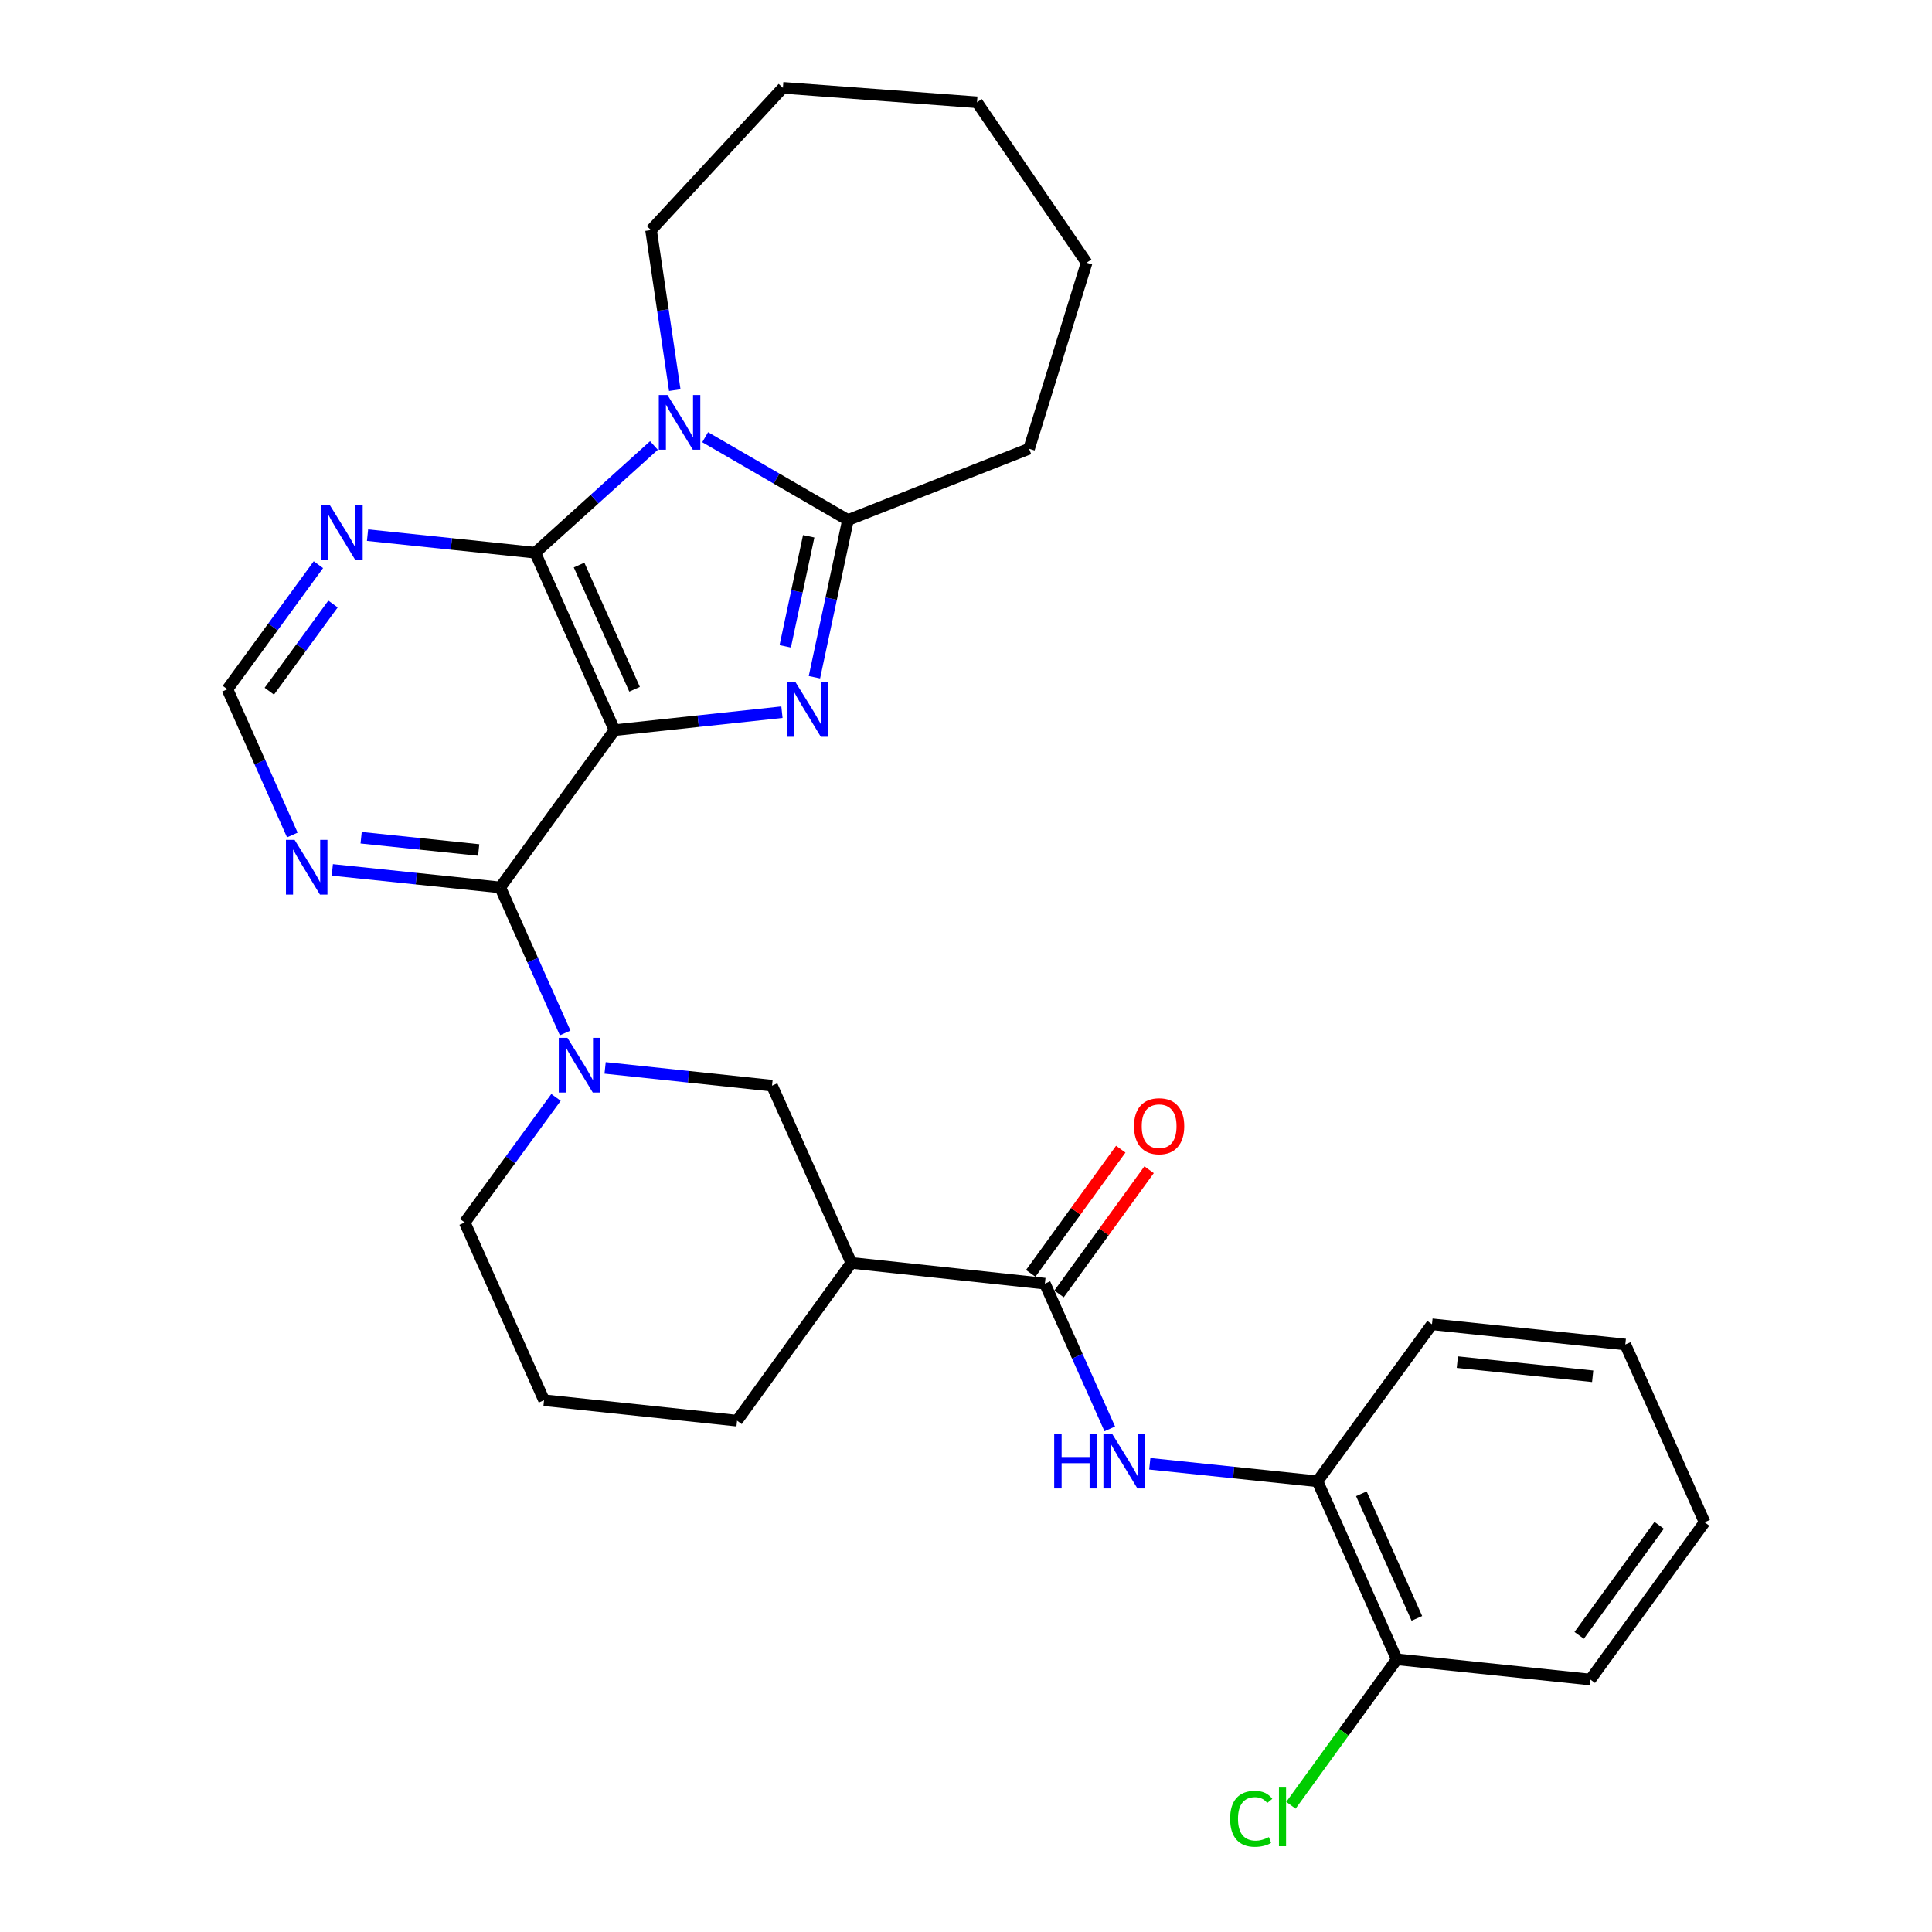 <?xml version='1.0' encoding='iso-8859-1'?>
<svg version='1.1' baseProfile='full'
              xmlns='http://www.w3.org/2000/svg'
                      xmlns:rdkit='http://www.rdkit.org/xml'
                      xmlns:xlink='http://www.w3.org/1999/xlink'
                  xml:space='preserve'
width='1000px' height='1000px' viewBox='0 0 1000 1000'>
<!-- END OF HEADER -->
<rect style='opacity:1.0;fill:#FFFFFF;stroke:none' width='1000' height='1000' x='0' y='0'> </rect>
<path class='bond-0' d='M 318.07,377.925 L 361.402,373.272' style='fill:none;fill-rule:evenodd;stroke:#000000;stroke-width:6px;stroke-linecap:butt;stroke-linejoin:miter;stroke-opacity:1' />
<path class='bond-0' d='M 361.402,373.272 L 404.735,368.619' style='fill:none;fill-rule:evenodd;stroke:#0000FF;stroke-width:6px;stroke-linecap:butt;stroke-linejoin:miter;stroke-opacity:1' />
<path class='bond-1' d='M 318.07,377.925 L 277.028,286.079' style='fill:none;fill-rule:evenodd;stroke:#000000;stroke-width:6px;stroke-linecap:butt;stroke-linejoin:miter;stroke-opacity:1' />
<path class='bond-1' d='M 328.453,356.757 L 299.724,292.465' style='fill:none;fill-rule:evenodd;stroke:#000000;stroke-width:6px;stroke-linecap:butt;stroke-linejoin:miter;stroke-opacity:1' />
<path class='bond-3' d='M 318.07,377.925 L 258.923,459.334' style='fill:none;fill-rule:evenodd;stroke:#000000;stroke-width:6px;stroke-linecap:butt;stroke-linejoin:miter;stroke-opacity:1' />
<path class='bond-4' d='M 421.542,350.53 L 430.221,309.84' style='fill:none;fill-rule:evenodd;stroke:#0000FF;stroke-width:6px;stroke-linecap:butt;stroke-linejoin:miter;stroke-opacity:1' />
<path class='bond-4' d='M 430.221,309.84 L 438.9,269.151' style='fill:none;fill-rule:evenodd;stroke:#000000;stroke-width:6px;stroke-linecap:butt;stroke-linejoin:miter;stroke-opacity:1' />
<path class='bond-4' d='M 406.429,334.544 L 412.504,306.061' style='fill:none;fill-rule:evenodd;stroke:#0000FF;stroke-width:6px;stroke-linecap:butt;stroke-linejoin:miter;stroke-opacity:1' />
<path class='bond-4' d='M 412.504,306.061 L 418.58,277.579' style='fill:none;fill-rule:evenodd;stroke:#000000;stroke-width:6px;stroke-linecap:butt;stroke-linejoin:miter;stroke-opacity:1' />
<path class='bond-2' d='M 277.028,286.079 L 307.753,258.33' style='fill:none;fill-rule:evenodd;stroke:#000000;stroke-width:6px;stroke-linecap:butt;stroke-linejoin:miter;stroke-opacity:1' />
<path class='bond-2' d='M 307.753,258.33 L 338.478,230.581' style='fill:none;fill-rule:evenodd;stroke:#0000FF;stroke-width:6px;stroke-linecap:butt;stroke-linejoin:miter;stroke-opacity:1' />
<path class='bond-8' d='M 277.028,286.079 L 233.632,281.535' style='fill:none;fill-rule:evenodd;stroke:#000000;stroke-width:6px;stroke-linecap:butt;stroke-linejoin:miter;stroke-opacity:1' />
<path class='bond-8' d='M 233.632,281.535 L 190.235,276.99' style='fill:none;fill-rule:evenodd;stroke:#0000FF;stroke-width:6px;stroke-linecap:butt;stroke-linejoin:miter;stroke-opacity:1' />
<path class='bond-16' d='M 349.263,201.933 L 343.121,160.509' style='fill:none;fill-rule:evenodd;stroke:#0000FF;stroke-width:6px;stroke-linecap:butt;stroke-linejoin:miter;stroke-opacity:1' />
<path class='bond-16' d='M 343.121,160.509 L 336.98,119.084' style='fill:none;fill-rule:evenodd;stroke:#000000;stroke-width:6px;stroke-linecap:butt;stroke-linejoin:miter;stroke-opacity:1' />
<path class='bond-29' d='M 364.994,226.297 L 401.947,247.724' style='fill:none;fill-rule:evenodd;stroke:#0000FF;stroke-width:6px;stroke-linecap:butt;stroke-linejoin:miter;stroke-opacity:1' />
<path class='bond-29' d='M 401.947,247.724 L 438.9,269.151' style='fill:none;fill-rule:evenodd;stroke:#000000;stroke-width:6px;stroke-linecap:butt;stroke-linejoin:miter;stroke-opacity:1' />
<path class='bond-5' d='M 258.923,459.334 L 275.723,496.993' style='fill:none;fill-rule:evenodd;stroke:#000000;stroke-width:6px;stroke-linecap:butt;stroke-linejoin:miter;stroke-opacity:1' />
<path class='bond-5' d='M 275.723,496.993 L 292.524,534.652' style='fill:none;fill-rule:evenodd;stroke:#0000FF;stroke-width:6px;stroke-linecap:butt;stroke-linejoin:miter;stroke-opacity:1' />
<path class='bond-10' d='M 258.923,459.334 L 215.462,454.797' style='fill:none;fill-rule:evenodd;stroke:#000000;stroke-width:6px;stroke-linecap:butt;stroke-linejoin:miter;stroke-opacity:1' />
<path class='bond-10' d='M 215.462,454.797 L 172.002,450.261' style='fill:none;fill-rule:evenodd;stroke:#0000FF;stroke-width:6px;stroke-linecap:butt;stroke-linejoin:miter;stroke-opacity:1' />
<path class='bond-10' d='M 247.765,439.955 L 217.343,436.78' style='fill:none;fill-rule:evenodd;stroke:#000000;stroke-width:6px;stroke-linecap:butt;stroke-linejoin:miter;stroke-opacity:1' />
<path class='bond-10' d='M 217.343,436.78 L 186.921,433.604' style='fill:none;fill-rule:evenodd;stroke:#0000FF;stroke-width:6px;stroke-linecap:butt;stroke-linejoin:miter;stroke-opacity:1' />
<path class='bond-19' d='M 438.9,269.151 L 532.648,232.276' style='fill:none;fill-rule:evenodd;stroke:#000000;stroke-width:6px;stroke-linecap:butt;stroke-linejoin:miter;stroke-opacity:1' />
<path class='bond-11' d='M 313.209,552.741 L 356.405,557.339' style='fill:none;fill-rule:evenodd;stroke:#0000FF;stroke-width:6px;stroke-linecap:butt;stroke-linejoin:miter;stroke-opacity:1' />
<path class='bond-11' d='M 356.405,557.339 L 399.6,561.938' style='fill:none;fill-rule:evenodd;stroke:#000000;stroke-width:6px;stroke-linecap:butt;stroke-linejoin:miter;stroke-opacity:1' />
<path class='bond-17' d='M 287.792,568.01 L 264.169,600.38' style='fill:none;fill-rule:evenodd;stroke:#0000FF;stroke-width:6px;stroke-linecap:butt;stroke-linejoin:miter;stroke-opacity:1' />
<path class='bond-17' d='M 264.169,600.38 L 240.546,632.75' style='fill:none;fill-rule:evenodd;stroke:#000000;stroke-width:6px;stroke-linecap:butt;stroke-linejoin:miter;stroke-opacity:1' />
<path class='bond-6' d='M 540.83,664.411 L 440.641,653.663' style='fill:none;fill-rule:evenodd;stroke:#000000;stroke-width:6px;stroke-linecap:butt;stroke-linejoin:miter;stroke-opacity:1' />
<path class='bond-9' d='M 540.83,664.411 L 557.626,702.002' style='fill:none;fill-rule:evenodd;stroke:#000000;stroke-width:6px;stroke-linecap:butt;stroke-linejoin:miter;stroke-opacity:1' />
<path class='bond-9' d='M 557.626,702.002 L 574.422,739.592' style='fill:none;fill-rule:evenodd;stroke:#0000FF;stroke-width:6px;stroke-linecap:butt;stroke-linejoin:miter;stroke-opacity:1' />
<path class='bond-14' d='M 548.163,669.728 L 571.468,637.588' style='fill:none;fill-rule:evenodd;stroke:#000000;stroke-width:6px;stroke-linecap:butt;stroke-linejoin:miter;stroke-opacity:1' />
<path class='bond-14' d='M 571.468,637.588 L 594.772,605.447' style='fill:none;fill-rule:evenodd;stroke:#FF0000;stroke-width:6px;stroke-linecap:butt;stroke-linejoin:miter;stroke-opacity:1' />
<path class='bond-14' d='M 533.497,659.095 L 556.802,626.954' style='fill:none;fill-rule:evenodd;stroke:#000000;stroke-width:6px;stroke-linecap:butt;stroke-linejoin:miter;stroke-opacity:1' />
<path class='bond-14' d='M 556.802,626.954 L 580.106,594.813' style='fill:none;fill-rule:evenodd;stroke:#FF0000;stroke-width:6px;stroke-linecap:butt;stroke-linejoin:miter;stroke-opacity:1' />
<path class='bond-7' d='M 440.641,653.663 L 399.6,561.938' style='fill:none;fill-rule:evenodd;stroke:#000000;stroke-width:6px;stroke-linecap:butt;stroke-linejoin:miter;stroke-opacity:1' />
<path class='bond-31' d='M 440.641,653.663 L 381.504,735.344' style='fill:none;fill-rule:evenodd;stroke:#000000;stroke-width:6px;stroke-linecap:butt;stroke-linejoin:miter;stroke-opacity:1' />
<path class='bond-30' d='M 164.8,292.274 L 141.251,324.507' style='fill:none;fill-rule:evenodd;stroke:#0000FF;stroke-width:6px;stroke-linecap:butt;stroke-linejoin:miter;stroke-opacity:1' />
<path class='bond-30' d='M 141.251,324.507 L 117.702,356.74' style='fill:none;fill-rule:evenodd;stroke:#000000;stroke-width:6px;stroke-linecap:butt;stroke-linejoin:miter;stroke-opacity:1' />
<path class='bond-30' d='M 172.363,312.631 L 155.879,335.194' style='fill:none;fill-rule:evenodd;stroke:#0000FF;stroke-width:6px;stroke-linecap:butt;stroke-linejoin:miter;stroke-opacity:1' />
<path class='bond-30' d='M 155.879,335.194 L 139.394,357.756' style='fill:none;fill-rule:evenodd;stroke:#000000;stroke-width:6px;stroke-linecap:butt;stroke-linejoin:miter;stroke-opacity:1' />
<path class='bond-12' d='M 595.127,757.652 L 638.529,762.188' style='fill:none;fill-rule:evenodd;stroke:#0000FF;stroke-width:6px;stroke-linecap:butt;stroke-linejoin:miter;stroke-opacity:1' />
<path class='bond-12' d='M 638.529,762.188 L 681.93,766.724' style='fill:none;fill-rule:evenodd;stroke:#000000;stroke-width:6px;stroke-linecap:butt;stroke-linejoin:miter;stroke-opacity:1' />
<path class='bond-13' d='M 151.313,432.195 L 134.508,394.467' style='fill:none;fill-rule:evenodd;stroke:#0000FF;stroke-width:6px;stroke-linecap:butt;stroke-linejoin:miter;stroke-opacity:1' />
<path class='bond-13' d='M 134.508,394.467 L 117.702,356.74' style='fill:none;fill-rule:evenodd;stroke:#000000;stroke-width:6px;stroke-linecap:butt;stroke-linejoin:miter;stroke-opacity:1' />
<path class='bond-15' d='M 681.93,766.724 L 722.972,858.861' style='fill:none;fill-rule:evenodd;stroke:#000000;stroke-width:6px;stroke-linecap:butt;stroke-linejoin:miter;stroke-opacity:1' />
<path class='bond-15' d='M 704.634,773.173 L 733.364,837.67' style='fill:none;fill-rule:evenodd;stroke:#000000;stroke-width:6px;stroke-linecap:butt;stroke-linejoin:miter;stroke-opacity:1' />
<path class='bond-22' d='M 681.93,766.724 L 741.188,685.456' style='fill:none;fill-rule:evenodd;stroke:#000000;stroke-width:6px;stroke-linecap:butt;stroke-linejoin:miter;stroke-opacity:1' />
<path class='bond-18' d='M 722.972,858.861 L 695.578,896.636' style='fill:none;fill-rule:evenodd;stroke:#000000;stroke-width:6px;stroke-linecap:butt;stroke-linejoin:miter;stroke-opacity:1' />
<path class='bond-18' d='M 695.578,896.636 L 668.183,934.411' style='fill:none;fill-rule:evenodd;stroke:#00CC00;stroke-width:6px;stroke-linecap:butt;stroke-linejoin:miter;stroke-opacity:1' />
<path class='bond-23' d='M 722.972,858.861 L 823.151,869.328' style='fill:none;fill-rule:evenodd;stroke:#000000;stroke-width:6px;stroke-linecap:butt;stroke-linejoin:miter;stroke-opacity:1' />
<path class='bond-24' d='M 336.98,119.084 L 405.236,45.455' style='fill:none;fill-rule:evenodd;stroke:#000000;stroke-width:6px;stroke-linecap:butt;stroke-linejoin:miter;stroke-opacity:1' />
<path class='bond-21' d='M 240.546,632.75 L 281.587,724.756' style='fill:none;fill-rule:evenodd;stroke:#000000;stroke-width:6px;stroke-linecap:butt;stroke-linejoin:miter;stroke-opacity:1' />
<path class='bond-25' d='M 532.648,232.276 L 562.428,135.992' style='fill:none;fill-rule:evenodd;stroke:#000000;stroke-width:6px;stroke-linecap:butt;stroke-linejoin:miter;stroke-opacity:1' />
<path class='bond-20' d='M 381.504,735.344 L 281.587,724.756' style='fill:none;fill-rule:evenodd;stroke:#000000;stroke-width:6px;stroke-linecap:butt;stroke-linejoin:miter;stroke-opacity:1' />
<path class='bond-26' d='M 741.188,685.456 L 841.256,695.912' style='fill:none;fill-rule:evenodd;stroke:#000000;stroke-width:6px;stroke-linecap:butt;stroke-linejoin:miter;stroke-opacity:1' />
<path class='bond-26' d='M 754.315,705.042 L 824.363,712.361' style='fill:none;fill-rule:evenodd;stroke:#000000;stroke-width:6px;stroke-linecap:butt;stroke-linejoin:miter;stroke-opacity:1' />
<path class='bond-33' d='M 823.151,869.328 L 882.298,787.929' style='fill:none;fill-rule:evenodd;stroke:#000000;stroke-width:6px;stroke-linecap:butt;stroke-linejoin:miter;stroke-opacity:1' />
<path class='bond-33' d='M 817.368,846.469 L 858.771,789.49' style='fill:none;fill-rule:evenodd;stroke:#000000;stroke-width:6px;stroke-linecap:butt;stroke-linejoin:miter;stroke-opacity:1' />
<path class='bond-28' d='M 405.236,45.455 L 505.696,52.952' style='fill:none;fill-rule:evenodd;stroke:#000000;stroke-width:6px;stroke-linecap:butt;stroke-linejoin:miter;stroke-opacity:1' />
<path class='bond-32' d='M 562.428,135.992 L 505.696,52.952' style='fill:none;fill-rule:evenodd;stroke:#000000;stroke-width:6px;stroke-linecap:butt;stroke-linejoin:miter;stroke-opacity:1' />
<path class='bond-27' d='M 841.256,695.912 L 882.298,787.929' style='fill:none;fill-rule:evenodd;stroke:#000000;stroke-width:6px;stroke-linecap:butt;stroke-linejoin:miter;stroke-opacity:1' />
<path  class='atom-1' d='M 411.727 353.036
L 421.007 368.036
Q 421.927 369.516, 423.407 372.196
Q 424.887 374.876, 424.967 375.036
L 424.967 353.036
L 428.727 353.036
L 428.727 381.356
L 424.847 381.356
L 414.887 364.956
Q 413.727 363.036, 412.487 360.836
Q 411.287 358.636, 410.927 357.956
L 410.927 381.356
L 407.247 381.356
L 407.247 353.036
L 411.727 353.036
' fill='#0000FF'/>
<path  class='atom-3' d='M 345.475 204.449
L 354.755 219.449
Q 355.675 220.929, 357.155 223.609
Q 358.635 226.289, 358.715 226.449
L 358.715 204.449
L 362.475 204.449
L 362.475 232.769
L 358.595 232.769
L 348.635 216.369
Q 347.475 214.449, 346.235 212.249
Q 345.035 210.049, 344.675 209.369
L 344.675 232.769
L 340.995 232.769
L 340.995 204.449
L 345.475 204.449
' fill='#0000FF'/>
<path  class='atom-6' d='M 293.704 537.17
L 302.984 552.17
Q 303.904 553.65, 305.384 556.33
Q 306.864 559.01, 306.944 559.17
L 306.944 537.17
L 310.704 537.17
L 310.704 565.49
L 306.824 565.49
L 296.864 549.09
Q 295.704 547.17, 294.464 544.97
Q 293.264 542.77, 292.904 542.09
L 292.904 565.49
L 289.224 565.49
L 289.224 537.17
L 293.704 537.17
' fill='#0000FF'/>
<path  class='atom-9' d='M 170.72 261.442
L 180 276.442
Q 180.92 277.922, 182.4 280.602
Q 183.88 283.282, 183.96 283.442
L 183.96 261.442
L 187.72 261.442
L 187.72 289.762
L 183.84 289.762
L 173.88 273.362
Q 172.72 271.442, 171.48 269.242
Q 170.28 267.042, 169.92 266.362
L 169.92 289.762
L 166.24 289.762
L 166.24 261.442
L 170.72 261.442
' fill='#0000FF'/>
<path  class='atom-10' d='M 545.652 742.107
L 549.492 742.107
L 549.492 754.147
L 563.972 754.147
L 563.972 742.107
L 567.812 742.107
L 567.812 770.427
L 563.972 770.427
L 563.972 757.347
L 549.492 757.347
L 549.492 770.427
L 545.652 770.427
L 545.652 742.107
' fill='#0000FF'/>
<path  class='atom-10' d='M 575.612 742.107
L 584.892 757.107
Q 585.812 758.587, 587.292 761.267
Q 588.772 763.947, 588.852 764.107
L 588.852 742.107
L 592.612 742.107
L 592.612 770.427
L 588.732 770.427
L 578.772 754.027
Q 577.612 752.107, 576.372 749.907
Q 575.172 747.707, 574.812 747.027
L 574.812 770.427
L 571.132 770.427
L 571.132 742.107
L 575.612 742.107
' fill='#0000FF'/>
<path  class='atom-11' d='M 152.484 434.717
L 161.764 449.717
Q 162.684 451.197, 164.164 453.877
Q 165.644 456.557, 165.724 456.717
L 165.724 434.717
L 169.484 434.717
L 169.484 463.037
L 165.604 463.037
L 155.644 446.637
Q 154.484 444.717, 153.244 442.517
Q 152.044 440.317, 151.684 439.637
L 151.684 463.037
L 148.004 463.037
L 148.004 434.717
L 152.484 434.717
' fill='#0000FF'/>
<path  class='atom-15' d='M 586.967 582.931
Q 586.967 576.131, 590.327 572.331
Q 593.687 568.531, 599.967 568.531
Q 606.247 568.531, 609.607 572.331
Q 612.967 576.131, 612.967 582.931
Q 612.967 589.811, 609.567 593.731
Q 606.167 597.611, 599.967 597.611
Q 593.727 597.611, 590.327 593.731
Q 586.967 589.851, 586.967 582.931
M 599.967 594.411
Q 604.287 594.411, 606.607 591.531
Q 608.967 588.611, 608.967 582.931
Q 608.967 577.371, 606.607 574.571
Q 604.287 571.731, 599.967 571.731
Q 595.647 571.731, 593.287 574.531
Q 590.967 577.331, 590.967 582.931
Q 590.967 588.651, 593.287 591.531
Q 595.647 594.411, 599.967 594.411
' fill='#FF0000'/>
<path  class='atom-19' d='M 636.705 941.402
Q 636.705 934.362, 639.985 930.682
Q 643.305 926.962, 649.585 926.962
Q 655.425 926.962, 658.545 931.082
L 655.905 933.242
Q 653.625 930.242, 649.585 930.242
Q 645.305 930.242, 643.025 933.122
Q 640.785 935.962, 640.785 941.402
Q 640.785 947.002, 643.105 949.882
Q 645.465 952.762, 650.025 952.762
Q 653.145 952.762, 656.785 950.882
L 657.905 953.882
Q 656.425 954.842, 654.185 955.402
Q 651.945 955.962, 649.465 955.962
Q 643.305 955.962, 639.985 952.202
Q 636.705 948.442, 636.705 941.402
' fill='#00CC00'/>
<path  class='atom-19' d='M 661.985 925.242
L 665.665 925.242
L 665.665 955.602
L 661.985 955.602
L 661.985 925.242
' fill='#00CC00'/>
</svg>
